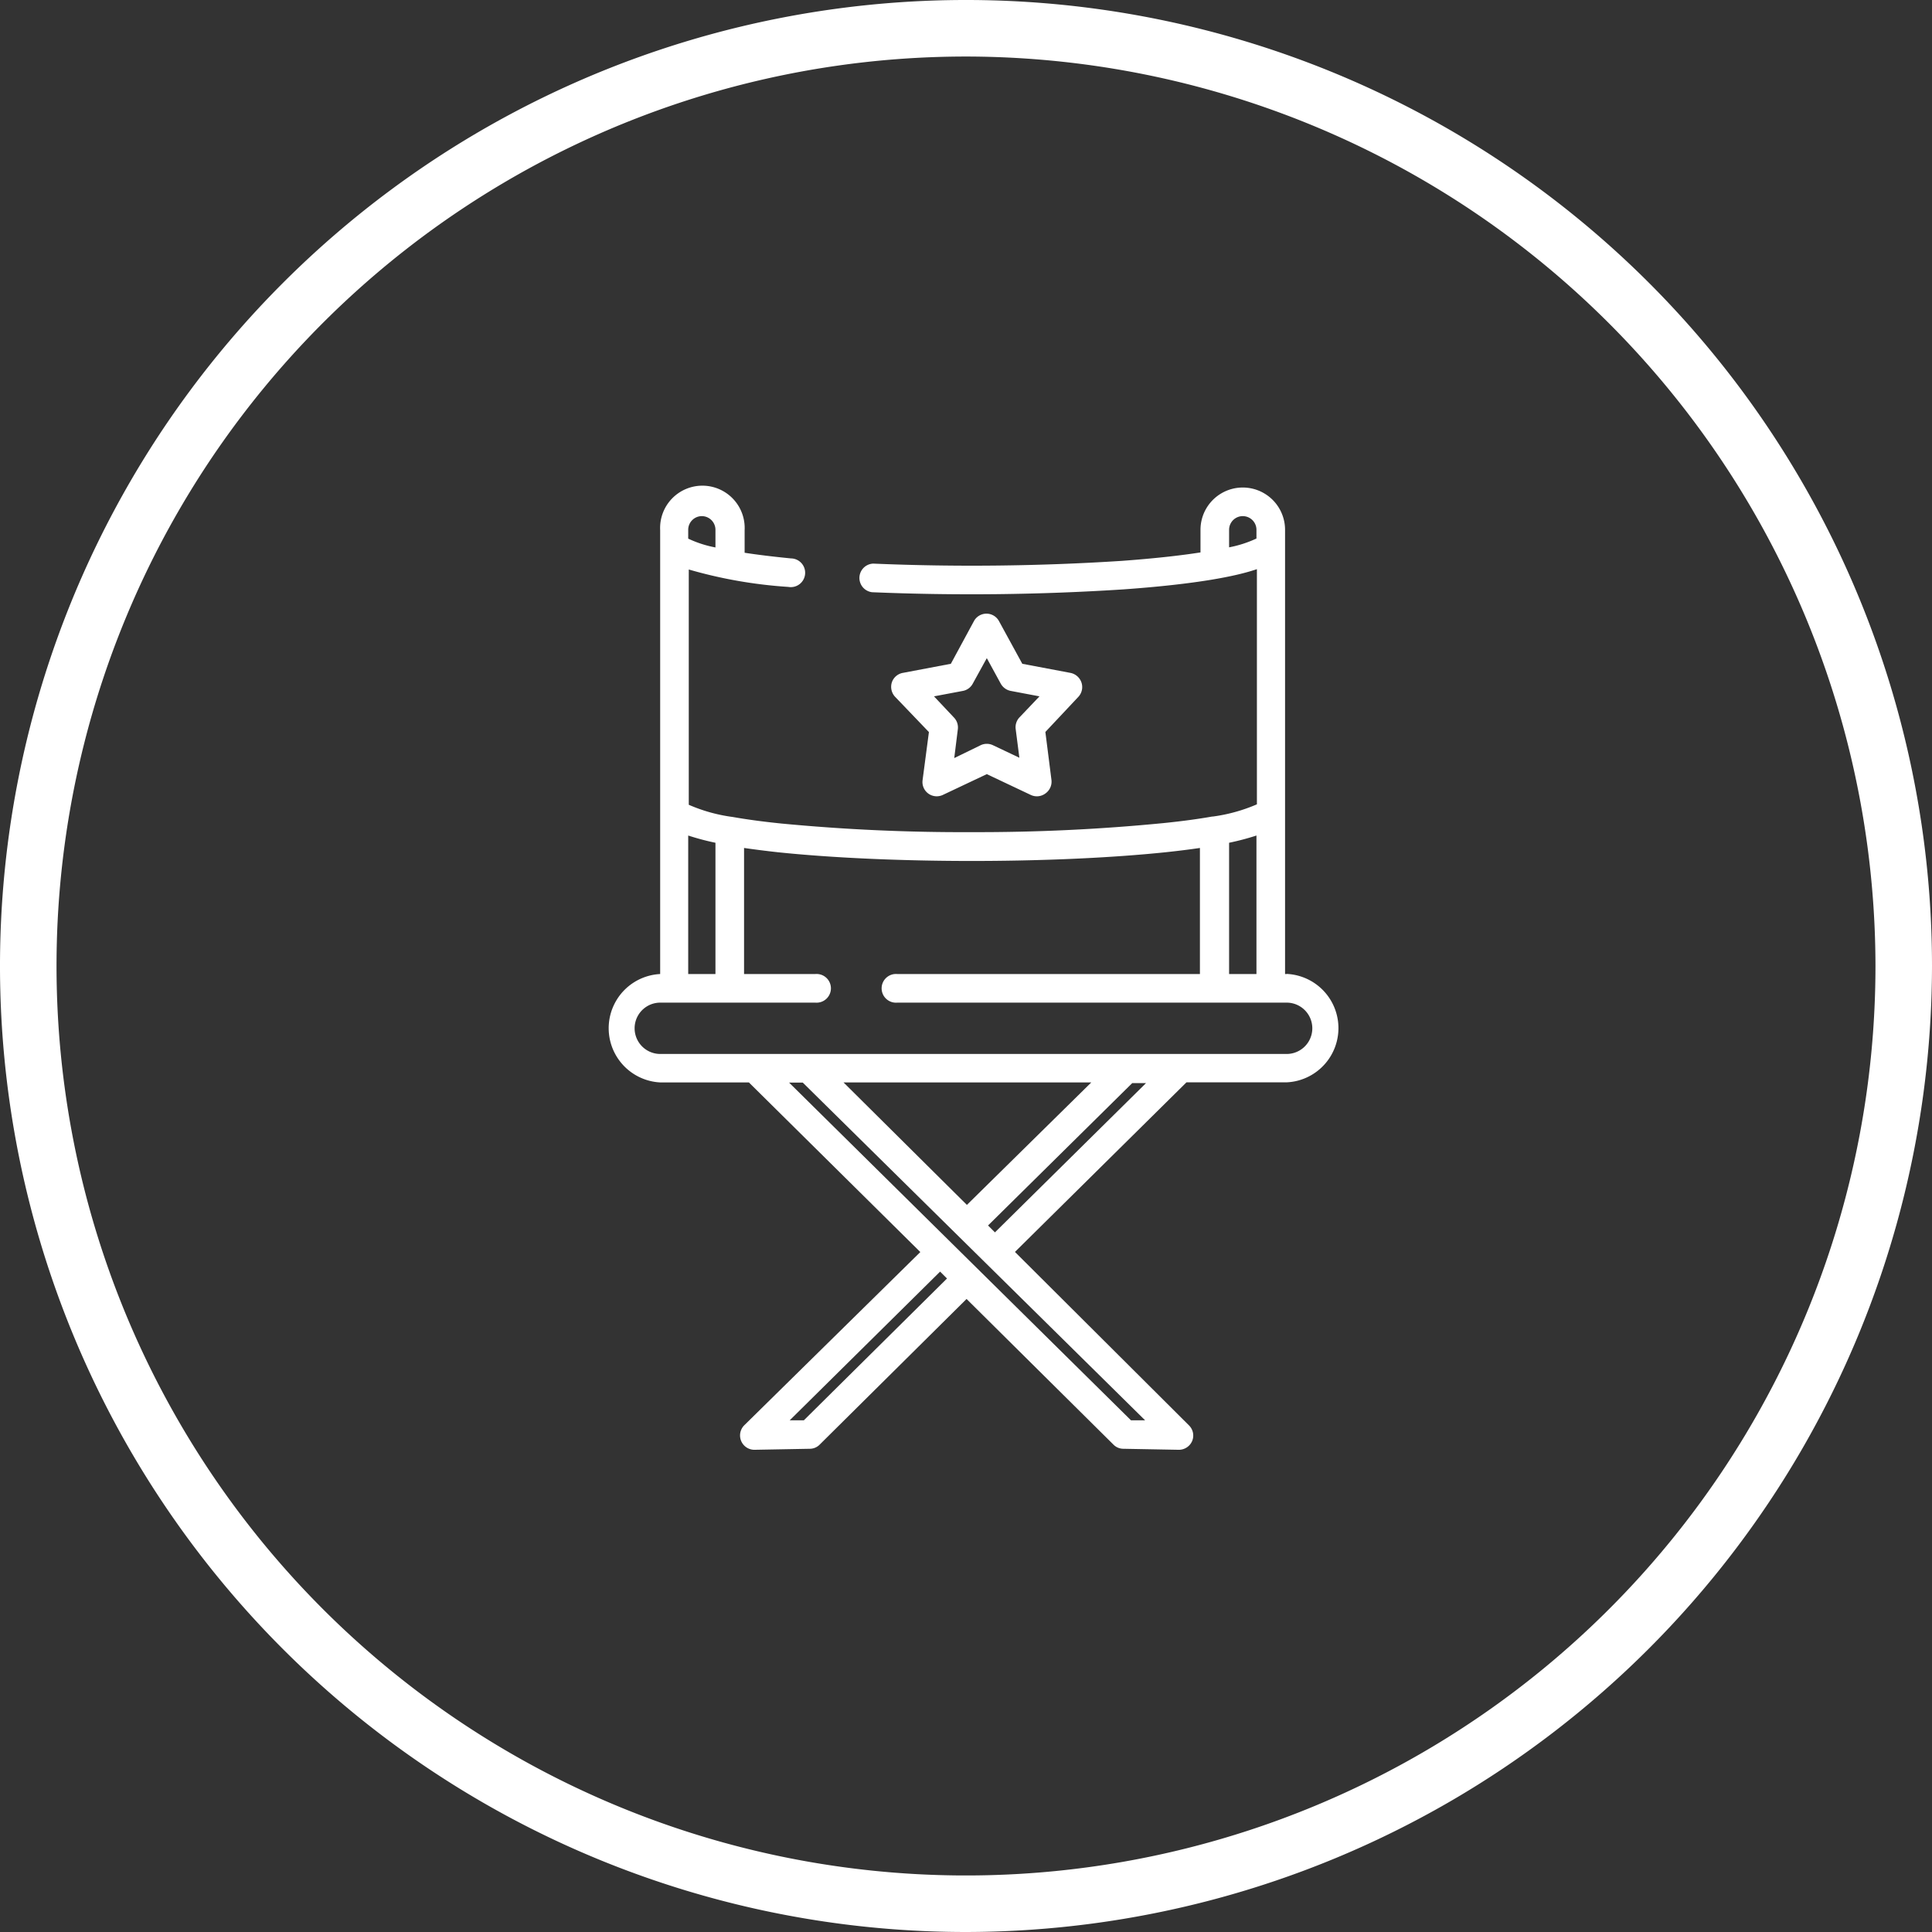 <svg xmlns="http://www.w3.org/2000/svg" viewBox="0 0 170.88 170.88"><rect x="0" y="0" width="170.88" height="170.88" fill="#333333" stroke="none"/><defs><style>.cls-1{fill:#fff;}</style></defs><g id="Livello_2" data-name="Livello 2"><g id="Livello_1-2" data-name="Livello 1"><path class="cls-1" d="M113.8,86.15h-.14V46.86a3.74,3.74,0,1,0-7.48,0v2c-1.73.27-4,.53-7,.75a206.46,206.46,0,0,1-21.94.24,1.27,1.27,0,0,0-.11,2.53,209.21,209.21,0,0,0,22.23-.25c6.56-.47,10-1.17,11.81-1.79v20.8a14.72,14.72,0,0,1-3.89,1.08h-.06c-1.13.2-2.54.4-4.31.58A168,168,0,0,1,86,73.6a168.34,168.34,0,0,1-16.88-.76c-1.77-.18-3.18-.38-4.31-.58h0a14.45,14.45,0,0,1-3.89-1.08V50.37a41.1,41.1,0,0,0,8.8,1.54,1.27,1.27,0,1,0,.24-2.52c-1.63-.16-3-.33-4.1-.5v-2a3.74,3.74,0,1,0-7.47,0V86.15a4.8,4.8,0,0,0,.06,9.59h7.79l15.16,15L65.82,126.07a1.27,1.27,0,0,0,.89,2.16h0l4.92-.09a1.22,1.22,0,0,0,.86-.36l13-12.89,13,12.89a1.23,1.23,0,0,0,.87.36l4.91.09h0a1.28,1.28,0,0,0,1.17-.77,1.26,1.26,0,0,0-.28-1.39L89.77,110.73l15.17-15h8.86a4.8,4.8,0,0,0,0-9.59ZM62.07,45.65a1.21,1.21,0,0,1,1.21,1.21v1.56a9.88,9.88,0,0,1-2.41-.78v-.78h0A1.21,1.21,0,0,1,62.07,45.65Zm46.64,2.76V46.86a1.21,1.21,0,1,1,2.42,0v.77h0A10.19,10.19,0,0,1,108.71,48.41Zm0,26.13a22.91,22.91,0,0,0,2.42-.64V86.15h-2.42ZM60.87,73.9a22.64,22.64,0,0,0,2.41.64V86.15H60.87ZM71.1,125.62l-1.25,0,13.3-13.15.61.61Zm30.18,0-1.25,0L69.79,95.75H71ZM74.61,95.74H96.52l-11,10.83ZM88,109l-.61-.61,12.75-12.59h1.22ZM113.8,93.22H58.4a2.27,2.27,0,0,1,0-4.54H72.11a1.27,1.27,0,1,0,0-2.53h-6.3V75c.9.13,1.91.26,3,.38,4.71.49,10.79.77,17.14.77s12.43-.28,17.13-.77c1.15-.12,2.16-.25,3.05-.38V86.15H79.36a1.27,1.27,0,1,0,0,2.53H113.8a2.27,2.27,0,0,1,0,4.54Z"/><path class="cls-1" d="M95.65,60.36a1.29,1.29,0,0,0-1-.85l-4.23-.8-2.06-3.77a1.26,1.26,0,0,0-2.22,0L84.1,58.71l-4.22.8a1.26,1.26,0,0,0-1,.85,1.29,1.29,0,0,0,.28,1.26l3,3.13L81.6,69a1.26,1.26,0,0,0,1.25,1.43,1.29,1.29,0,0,0,.54-.12l3.89-1.84,3.89,1.84a1.26,1.26,0,0,0,1.28-.12A1.28,1.28,0,0,0,93,69l-.54-4.26,2.94-3.13A1.27,1.27,0,0,0,95.65,60.36Zm-5.48,3.09a1.27,1.27,0,0,0-.34,1l.33,2.57-2.34-1.11a1.27,1.27,0,0,0-1.08,0L84.4,67.05l.32-2.57a1.26,1.26,0,0,0-.33-1l-1.78-1.89,2.55-.48a1.25,1.25,0,0,0,.87-.63l1.25-2.27,1.24,2.27a1.29,1.29,0,0,0,.88.63l2.54.48Z"/><path class="cls-1" d="M85.44,170.88a85.44,85.44,0,1,1,85.44-85.44A85.54,85.54,0,0,1,85.44,170.88ZM85.44,5a80.44,80.44,0,1,0,80.44,80.44A80.52,80.52,0,0,0,85.44,5Z"/></g></g></svg>